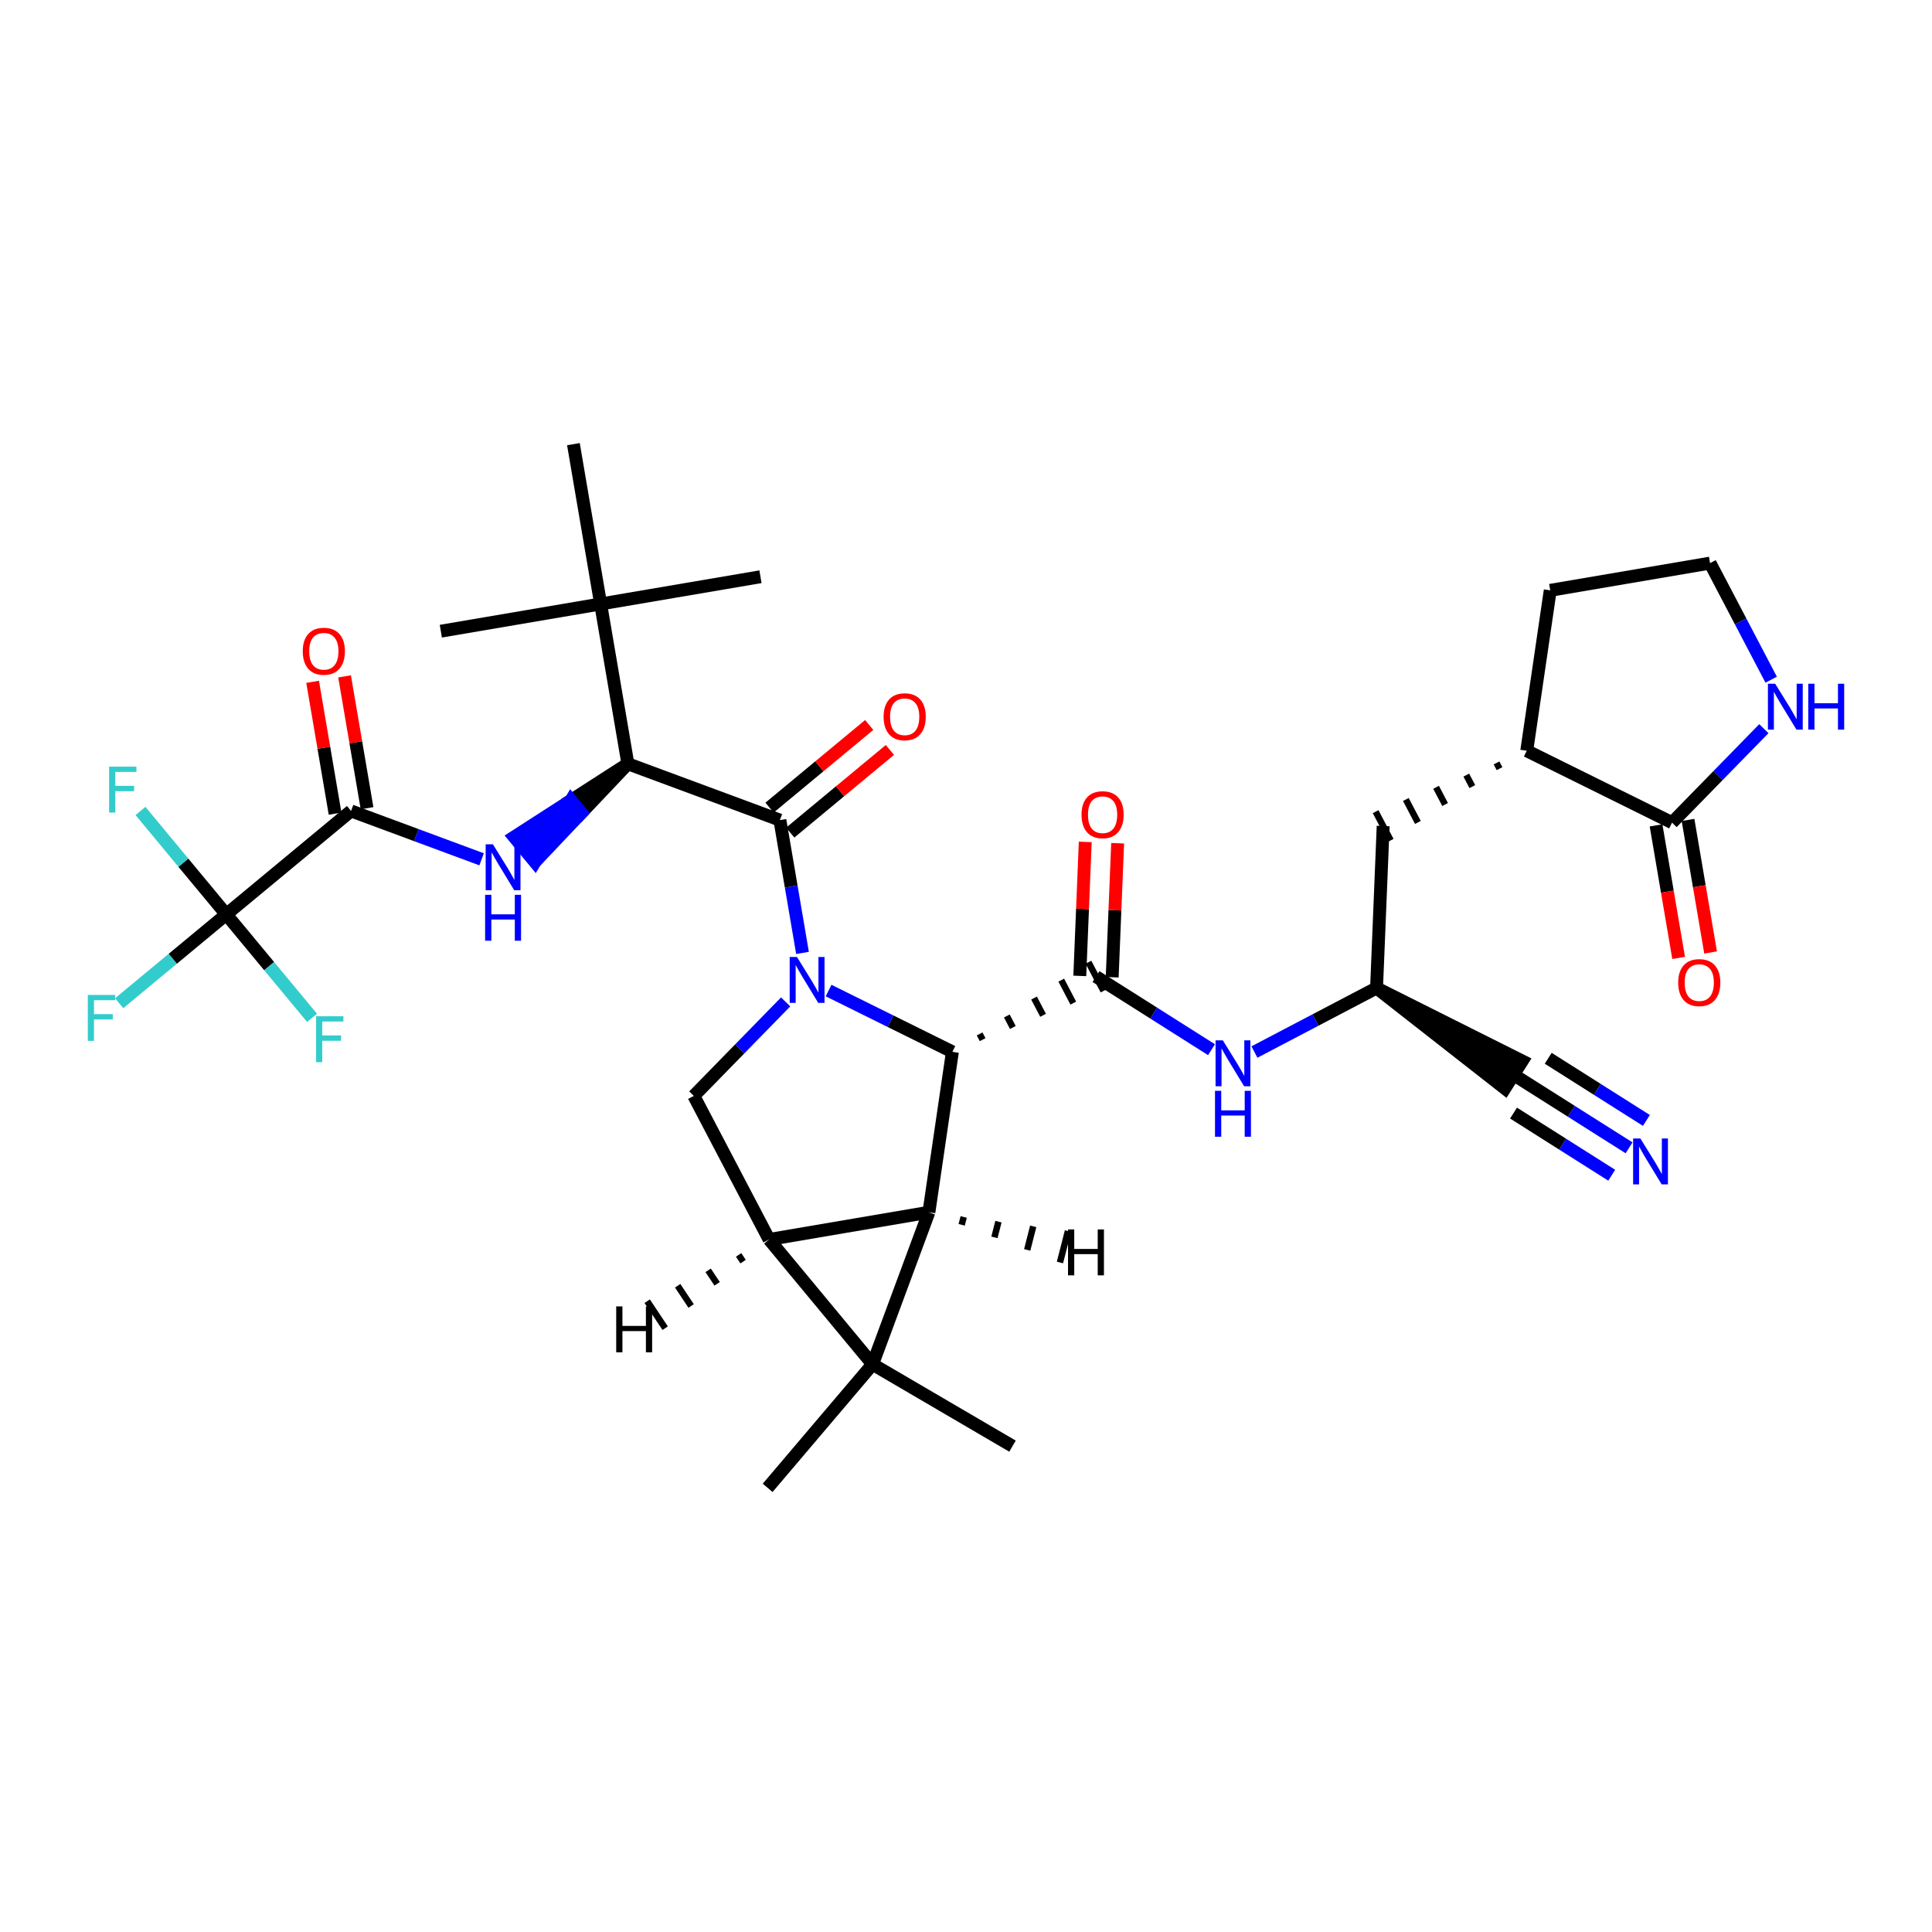 <?xml version='1.0' encoding='iso-8859-1'?>
<svg version='1.1' baseProfile='full'
              xmlns='http://www.w3.org/2000/svg'
                      xmlns:rdkit='http://www.rdkit.org/xml'
                      xmlns:xlink='http://www.w3.org/1999/xlink'
                  xml:space='preserve'
width='300px' height='300px' viewBox='0 0 300 300'>
<!-- END OF HEADER -->
<rect style='opacity:1.0;fill:#FFFFFF;stroke:none' width='300' height='300' x='0' y='0'> </rect>
<rect style='opacity:1.0;fill:#FFFFFF;stroke:none' width='300' height='300' x='0' y='0'> </rect>
<path class='bond-0 atom-0 atom-1' d='M 68.452,98.01 L 93.268,93.783' style='fill:none;fill-rule:evenodd;stroke:#000000;stroke-width:2.0px;stroke-linecap:butt;stroke-linejoin:miter;stroke-opacity:1' />
<path class='bond-1 atom-1 atom-2' d='M 93.268,93.783 L 118.085,89.556' style='fill:none;fill-rule:evenodd;stroke:#000000;stroke-width:2.0px;stroke-linecap:butt;stroke-linejoin:miter;stroke-opacity:1' />
<path class='bond-2 atom-1 atom-3' d='M 93.268,93.783 L 89.041,68.967' style='fill:none;fill-rule:evenodd;stroke:#000000;stroke-width:2.0px;stroke-linecap:butt;stroke-linejoin:miter;stroke-opacity:1' />
<path class='bond-3 atom-1 atom-4' d='M 93.268,93.783 L 97.496,118.599' style='fill:none;fill-rule:evenodd;stroke:#000000;stroke-width:2.0px;stroke-linecap:butt;stroke-linejoin:miter;stroke-opacity:1' />
<path class='bond-4 atom-4 atom-5' d='M 97.496,118.599 L 88.669,124.283 L 90.276,126.221 Z' style='fill:#000000;fill-rule:evenodd;fill-opacity:1;stroke:#000000;stroke-width:2.0px;stroke-linecap:butt;stroke-linejoin:miter;stroke-opacity:1;' />
<path class='bond-4 atom-4 atom-5' d='M 88.669,124.283 L 83.057,133.842 L 79.844,129.967 Z' style='fill:#0000FF;fill-rule:evenodd;fill-opacity:1;stroke:#0000FF;stroke-width:2.0px;stroke-linecap:butt;stroke-linejoin:miter;stroke-opacity:1;' />
<path class='bond-4 atom-4 atom-5' d='M 88.669,124.283 L 90.276,126.221 L 83.057,133.842 Z' style='fill:#0000FF;fill-rule:evenodd;fill-opacity:1;stroke:#0000FF;stroke-width:2.0px;stroke-linecap:butt;stroke-linejoin:miter;stroke-opacity:1;' />
<path class='bond-11 atom-4 atom-12' d='M 97.496,118.599 L 121.101,127.347' style='fill:none;fill-rule:evenodd;stroke:#000000;stroke-width:2.0px;stroke-linecap:butt;stroke-linejoin:miter;stroke-opacity:1' />
<path class='bond-5 atom-5 atom-6' d='M 74.784,133.433 L 64.648,129.677' style='fill:none;fill-rule:evenodd;stroke:#0000FF;stroke-width:2.0px;stroke-linecap:butt;stroke-linejoin:miter;stroke-opacity:1' />
<path class='bond-5 atom-5 atom-6' d='M 64.648,129.677 L 54.512,125.921' style='fill:none;fill-rule:evenodd;stroke:#000000;stroke-width:2.0px;stroke-linecap:butt;stroke-linejoin:miter;stroke-opacity:1' />
<path class='bond-6 atom-6 atom-7' d='M 56.994,125.498 L 55.25,115.263' style='fill:none;fill-rule:evenodd;stroke:#000000;stroke-width:2.0px;stroke-linecap:butt;stroke-linejoin:miter;stroke-opacity:1' />
<path class='bond-6 atom-6 atom-7' d='M 55.25,115.263 L 53.507,105.027' style='fill:none;fill-rule:evenodd;stroke:#FF0000;stroke-width:2.0px;stroke-linecap:butt;stroke-linejoin:miter;stroke-opacity:1' />
<path class='bond-6 atom-6 atom-7' d='M 52.031,126.344 L 50.287,116.108' style='fill:none;fill-rule:evenodd;stroke:#000000;stroke-width:2.0px;stroke-linecap:butt;stroke-linejoin:miter;stroke-opacity:1' />
<path class='bond-6 atom-6 atom-7' d='M 50.287,116.108 L 48.544,105.872' style='fill:none;fill-rule:evenodd;stroke:#FF0000;stroke-width:2.0px;stroke-linecap:butt;stroke-linejoin:miter;stroke-opacity:1' />
<path class='bond-7 atom-6 atom-8' d='M 54.512,125.921 L 35.134,141.99' style='fill:none;fill-rule:evenodd;stroke:#000000;stroke-width:2.0px;stroke-linecap:butt;stroke-linejoin:miter;stroke-opacity:1' />
<path class='bond-8 atom-8 atom-9' d='M 35.134,141.99 L 26.82,148.885' style='fill:none;fill-rule:evenodd;stroke:#000000;stroke-width:2.0px;stroke-linecap:butt;stroke-linejoin:miter;stroke-opacity:1' />
<path class='bond-8 atom-8 atom-9' d='M 26.82,148.885 L 18.505,155.78' style='fill:none;fill-rule:evenodd;stroke:#33CCCC;stroke-width:2.0px;stroke-linecap:butt;stroke-linejoin:miter;stroke-opacity:1' />
<path class='bond-9 atom-8 atom-10' d='M 35.134,141.99 L 28.474,133.959' style='fill:none;fill-rule:evenodd;stroke:#000000;stroke-width:2.0px;stroke-linecap:butt;stroke-linejoin:miter;stroke-opacity:1' />
<path class='bond-9 atom-8 atom-10' d='M 28.474,133.959 L 21.814,125.927' style='fill:none;fill-rule:evenodd;stroke:#33CCCC;stroke-width:2.0px;stroke-linecap:butt;stroke-linejoin:miter;stroke-opacity:1' />
<path class='bond-10 atom-8 atom-11' d='M 35.134,141.99 L 41.794,150.022' style='fill:none;fill-rule:evenodd;stroke:#000000;stroke-width:2.0px;stroke-linecap:butt;stroke-linejoin:miter;stroke-opacity:1' />
<path class='bond-10 atom-8 atom-11' d='M 41.794,150.022 L 48.454,158.053' style='fill:none;fill-rule:evenodd;stroke:#33CCCC;stroke-width:2.0px;stroke-linecap:butt;stroke-linejoin:miter;stroke-opacity:1' />
<path class='bond-12 atom-12 atom-13' d='M 122.708,129.285 L 130.446,122.868' style='fill:none;fill-rule:evenodd;stroke:#000000;stroke-width:2.0px;stroke-linecap:butt;stroke-linejoin:miter;stroke-opacity:1' />
<path class='bond-12 atom-12 atom-13' d='M 130.446,122.868 L 138.184,116.451' style='fill:none;fill-rule:evenodd;stroke:#FF0000;stroke-width:2.0px;stroke-linecap:butt;stroke-linejoin:miter;stroke-opacity:1' />
<path class='bond-12 atom-12 atom-13' d='M 119.494,125.409 L 127.232,118.992' style='fill:none;fill-rule:evenodd;stroke:#000000;stroke-width:2.0px;stroke-linecap:butt;stroke-linejoin:miter;stroke-opacity:1' />
<path class='bond-12 atom-12 atom-13' d='M 127.232,118.992 L 134.97,112.576' style='fill:none;fill-rule:evenodd;stroke:#FF0000;stroke-width:2.0px;stroke-linecap:butt;stroke-linejoin:miter;stroke-opacity:1' />
<path class='bond-13 atom-12 atom-14' d='M 121.101,127.347 L 122.857,137.658' style='fill:none;fill-rule:evenodd;stroke:#000000;stroke-width:2.0px;stroke-linecap:butt;stroke-linejoin:miter;stroke-opacity:1' />
<path class='bond-13 atom-12 atom-14' d='M 122.857,137.658 L 124.613,147.969' style='fill:none;fill-rule:evenodd;stroke:#0000FF;stroke-width:2.0px;stroke-linecap:butt;stroke-linejoin:miter;stroke-opacity:1' />
<path class='bond-14 atom-14 atom-15' d='M 121.995,155.575 L 114.865,162.872' style='fill:none;fill-rule:evenodd;stroke:#0000FF;stroke-width:2.0px;stroke-linecap:butt;stroke-linejoin:miter;stroke-opacity:1' />
<path class='bond-14 atom-14 atom-15' d='M 114.865,162.872 L 107.736,170.17' style='fill:none;fill-rule:evenodd;stroke:#000000;stroke-width:2.0px;stroke-linecap:butt;stroke-linejoin:miter;stroke-opacity:1' />
<path class='bond-34 atom-18 atom-14' d='M 147.889,163.33 L 138.275,158.572' style='fill:none;fill-rule:evenodd;stroke:#000000;stroke-width:2.0px;stroke-linecap:butt;stroke-linejoin:miter;stroke-opacity:1' />
<path class='bond-34 atom-18 atom-14' d='M 138.275,158.572 L 128.661,153.813' style='fill:none;fill-rule:evenodd;stroke:#0000FF;stroke-width:2.0px;stroke-linecap:butt;stroke-linejoin:miter;stroke-opacity:1' />
<path class='bond-15 atom-15 atom-16' d='M 107.736,170.17 L 119.425,192.465' style='fill:none;fill-rule:evenodd;stroke:#000000;stroke-width:2.0px;stroke-linecap:butt;stroke-linejoin:miter;stroke-opacity:1' />
<path class='bond-16 atom-16 atom-17' d='M 119.425,192.465 L 144.241,188.238' style='fill:none;fill-rule:evenodd;stroke:#000000;stroke-width:2.0px;stroke-linecap:butt;stroke-linejoin:miter;stroke-opacity:1' />
<path class='bond-36 atom-32 atom-16' d='M 135.494,211.844 L 119.425,192.465' style='fill:none;fill-rule:evenodd;stroke:#000000;stroke-width:2.0px;stroke-linecap:butt;stroke-linejoin:miter;stroke-opacity:1' />
<path class='bond-37 atom-16 atom-35' d='M 114.692,194.861 L 115.39,195.909' style='fill:none;fill-rule:evenodd;stroke:#000000;stroke-width:1.0px;stroke-linecap:butt;stroke-linejoin:miter;stroke-opacity:1' />
<path class='bond-37 atom-16 atom-35' d='M 109.96,197.257 L 111.356,199.352' style='fill:none;fill-rule:evenodd;stroke:#000000;stroke-width:1.0px;stroke-linecap:butt;stroke-linejoin:miter;stroke-opacity:1' />
<path class='bond-37 atom-16 atom-35' d='M 105.228,199.653 L 107.321,202.796' style='fill:none;fill-rule:evenodd;stroke:#000000;stroke-width:1.0px;stroke-linecap:butt;stroke-linejoin:miter;stroke-opacity:1' />
<path class='bond-37 atom-16 atom-35' d='M 100.496,202.049 L 103.287,206.239' style='fill:none;fill-rule:evenodd;stroke:#000000;stroke-width:1.0px;stroke-linecap:butt;stroke-linejoin:miter;stroke-opacity:1' />
<path class='bond-17 atom-17 atom-18' d='M 144.241,188.238 L 147.889,163.33' style='fill:none;fill-rule:evenodd;stroke:#000000;stroke-width:2.0px;stroke-linecap:butt;stroke-linejoin:miter;stroke-opacity:1' />
<path class='bond-31 atom-17 atom-32' d='M 144.241,188.238 L 135.494,211.844' style='fill:none;fill-rule:evenodd;stroke:#000000;stroke-width:2.0px;stroke-linecap:butt;stroke-linejoin:miter;stroke-opacity:1' />
<path class='bond-38 atom-17 atom-36' d='M 149.328,190.188 L 149.64,188.968' style='fill:none;fill-rule:evenodd;stroke:#000000;stroke-width:1.0px;stroke-linecap:butt;stroke-linejoin:miter;stroke-opacity:1' />
<path class='bond-38 atom-17 atom-36' d='M 154.415,192.137 L 155.038,189.698' style='fill:none;fill-rule:evenodd;stroke:#000000;stroke-width:1.0px;stroke-linecap:butt;stroke-linejoin:miter;stroke-opacity:1' />
<path class='bond-38 atom-17 atom-36' d='M 159.502,194.086 L 160.437,190.428' style='fill:none;fill-rule:evenodd;stroke:#000000;stroke-width:1.0px;stroke-linecap:butt;stroke-linejoin:miter;stroke-opacity:1' />
<path class='bond-38 atom-17 atom-36' d='M 164.589,196.036 L 165.836,191.158' style='fill:none;fill-rule:evenodd;stroke:#000000;stroke-width:1.0px;stroke-linecap:butt;stroke-linejoin:miter;stroke-opacity:1' />
<path class='bond-18 atom-18 atom-19' d='M 152.582,161.438 L 152.115,160.547' style='fill:none;fill-rule:evenodd;stroke:#000000;stroke-width:1.0px;stroke-linecap:butt;stroke-linejoin:miter;stroke-opacity:1' />
<path class='bond-18 atom-18 atom-19' d='M 157.275,159.546 L 156.34,157.763' style='fill:none;fill-rule:evenodd;stroke:#000000;stroke-width:1.0px;stroke-linecap:butt;stroke-linejoin:miter;stroke-opacity:1' />
<path class='bond-18 atom-18 atom-19' d='M 161.968,157.655 L 160.565,154.979' style='fill:none;fill-rule:evenodd;stroke:#000000;stroke-width:1.0px;stroke-linecap:butt;stroke-linejoin:miter;stroke-opacity:1' />
<path class='bond-18 atom-18 atom-19' d='M 166.661,155.763 L 164.791,152.195' style='fill:none;fill-rule:evenodd;stroke:#000000;stroke-width:1.0px;stroke-linecap:butt;stroke-linejoin:miter;stroke-opacity:1' />
<path class='bond-18 atom-18 atom-19' d='M 171.354,153.871 L 169.016,149.412' style='fill:none;fill-rule:evenodd;stroke:#000000;stroke-width:1.0px;stroke-linecap:butt;stroke-linejoin:miter;stroke-opacity:1' />
<path class='bond-19 atom-19 atom-20' d='M 172.7,151.744 L 173.124,141.34' style='fill:none;fill-rule:evenodd;stroke:#000000;stroke-width:2.0px;stroke-linecap:butt;stroke-linejoin:miter;stroke-opacity:1' />
<path class='bond-19 atom-19 atom-20' d='M 173.124,141.34 L 173.548,130.936' style='fill:none;fill-rule:evenodd;stroke:#FF0000;stroke-width:2.0px;stroke-linecap:butt;stroke-linejoin:miter;stroke-opacity:1' />
<path class='bond-19 atom-19 atom-20' d='M 167.67,151.539 L 168.094,141.135' style='fill:none;fill-rule:evenodd;stroke:#000000;stroke-width:2.0px;stroke-linecap:butt;stroke-linejoin:miter;stroke-opacity:1' />
<path class='bond-19 atom-19 atom-20' d='M 168.094,141.135 L 168.518,130.731' style='fill:none;fill-rule:evenodd;stroke:#FF0000;stroke-width:2.0px;stroke-linecap:butt;stroke-linejoin:miter;stroke-opacity:1' />
<path class='bond-20 atom-19 atom-21' d='M 170.185,151.641 L 179.154,157.318' style='fill:none;fill-rule:evenodd;stroke:#000000;stroke-width:2.0px;stroke-linecap:butt;stroke-linejoin:miter;stroke-opacity:1' />
<path class='bond-20 atom-19 atom-21' d='M 179.154,157.318 L 188.123,162.996' style='fill:none;fill-rule:evenodd;stroke:#0000FF;stroke-width:2.0px;stroke-linecap:butt;stroke-linejoin:miter;stroke-opacity:1' />
<path class='bond-21 atom-21 atom-22' d='M 194.789,163.358 L 204.27,158.387' style='fill:none;fill-rule:evenodd;stroke:#0000FF;stroke-width:2.0px;stroke-linecap:butt;stroke-linejoin:miter;stroke-opacity:1' />
<path class='bond-21 atom-21 atom-22' d='M 204.27,158.387 L 213.751,153.416' style='fill:none;fill-rule:evenodd;stroke:#000000;stroke-width:2.0px;stroke-linecap:butt;stroke-linejoin:miter;stroke-opacity:1' />
<path class='bond-22 atom-22 atom-23' d='M 213.751,153.416 L 233.676,169.008 L 236.368,164.753 Z' style='fill:#000000;fill-rule:evenodd;fill-opacity:1;stroke:#000000;stroke-width:2.0px;stroke-linecap:butt;stroke-linejoin:miter;stroke-opacity:1;' />
<path class='bond-24 atom-22 atom-25' d='M 213.751,153.416 L 214.776,128.263' style='fill:none;fill-rule:evenodd;stroke:#000000;stroke-width:2.0px;stroke-linecap:butt;stroke-linejoin:miter;stroke-opacity:1' />
<path class='bond-23 atom-23 atom-24' d='M 235.022,166.88 L 243.991,172.558' style='fill:none;fill-rule:evenodd;stroke:#000000;stroke-width:2.0px;stroke-linecap:butt;stroke-linejoin:miter;stroke-opacity:1' />
<path class='bond-23 atom-23 atom-24' d='M 243.991,172.558 L 252.96,178.235' style='fill:none;fill-rule:evenodd;stroke:#0000FF;stroke-width:2.0px;stroke-linecap:butt;stroke-linejoin:miter;stroke-opacity:1' />
<path class='bond-23 atom-23 atom-24' d='M 235.02,172.838 L 242.643,177.663' style='fill:none;fill-rule:evenodd;stroke:#000000;stroke-width:2.0px;stroke-linecap:butt;stroke-linejoin:miter;stroke-opacity:1' />
<path class='bond-23 atom-23 atom-24' d='M 242.643,177.663 L 250.267,182.489' style='fill:none;fill-rule:evenodd;stroke:#0000FF;stroke-width:2.0px;stroke-linecap:butt;stroke-linejoin:miter;stroke-opacity:1' />
<path class='bond-23 atom-23 atom-24' d='M 240.405,164.329 L 248.029,169.155' style='fill:none;fill-rule:evenodd;stroke:#000000;stroke-width:2.0px;stroke-linecap:butt;stroke-linejoin:miter;stroke-opacity:1' />
<path class='bond-23 atom-23 atom-24' d='M 248.029,169.155 L 255.652,173.981' style='fill:none;fill-rule:evenodd;stroke:#0000FF;stroke-width:2.0px;stroke-linecap:butt;stroke-linejoin:miter;stroke-opacity:1' />
<path class='bond-25 atom-26 atom-25' d='M 232.379,118.466 L 232.846,119.358' style='fill:none;fill-rule:evenodd;stroke:#000000;stroke-width:1.0px;stroke-linecap:butt;stroke-linejoin:miter;stroke-opacity:1' />
<path class='bond-25 atom-26 atom-25' d='M 227.686,120.358 L 228.621,122.142' style='fill:none;fill-rule:evenodd;stroke:#000000;stroke-width:1.0px;stroke-linecap:butt;stroke-linejoin:miter;stroke-opacity:1' />
<path class='bond-25 atom-26 atom-25' d='M 222.993,122.25 L 224.396,124.926' style='fill:none;fill-rule:evenodd;stroke:#000000;stroke-width:1.0px;stroke-linecap:butt;stroke-linejoin:miter;stroke-opacity:1' />
<path class='bond-25 atom-26 atom-25' d='M 218.3,124.142 L 220.17,127.709' style='fill:none;fill-rule:evenodd;stroke:#000000;stroke-width:1.0px;stroke-linecap:butt;stroke-linejoin:miter;stroke-opacity:1' />
<path class='bond-25 atom-26 atom-25' d='M 213.607,126.034 L 215.945,130.493' style='fill:none;fill-rule:evenodd;stroke:#000000;stroke-width:1.0px;stroke-linecap:butt;stroke-linejoin:miter;stroke-opacity:1' />
<path class='bond-26 atom-26 atom-27' d='M 237.072,116.574 L 240.72,91.666' style='fill:none;fill-rule:evenodd;stroke:#000000;stroke-width:2.0px;stroke-linecap:butt;stroke-linejoin:miter;stroke-opacity:1' />
<path class='bond-35 atom-30 atom-26' d='M 259.633,127.741 L 237.072,116.574' style='fill:none;fill-rule:evenodd;stroke:#000000;stroke-width:2.0px;stroke-linecap:butt;stroke-linejoin:miter;stroke-opacity:1' />
<path class='bond-27 atom-27 atom-28' d='M 240.72,91.666 L 265.537,87.439' style='fill:none;fill-rule:evenodd;stroke:#000000;stroke-width:2.0px;stroke-linecap:butt;stroke-linejoin:miter;stroke-opacity:1' />
<path class='bond-28 atom-28 atom-29' d='M 265.537,87.439 L 270.282,96.49' style='fill:none;fill-rule:evenodd;stroke:#000000;stroke-width:2.0px;stroke-linecap:butt;stroke-linejoin:miter;stroke-opacity:1' />
<path class='bond-28 atom-28 atom-29' d='M 270.282,96.49 L 275.027,105.541' style='fill:none;fill-rule:evenodd;stroke:#0000FF;stroke-width:2.0px;stroke-linecap:butt;stroke-linejoin:miter;stroke-opacity:1' />
<path class='bond-29 atom-29 atom-30' d='M 273.893,113.146 L 266.763,120.444' style='fill:none;fill-rule:evenodd;stroke:#0000FF;stroke-width:2.0px;stroke-linecap:butt;stroke-linejoin:miter;stroke-opacity:1' />
<path class='bond-29 atom-29 atom-30' d='M 266.763,120.444 L 259.633,127.741' style='fill:none;fill-rule:evenodd;stroke:#000000;stroke-width:2.0px;stroke-linecap:butt;stroke-linejoin:miter;stroke-opacity:1' />
<path class='bond-30 atom-30 atom-31' d='M 257.152,128.164 L 258.905,138.455' style='fill:none;fill-rule:evenodd;stroke:#000000;stroke-width:2.0px;stroke-linecap:butt;stroke-linejoin:miter;stroke-opacity:1' />
<path class='bond-30 atom-30 atom-31' d='M 258.905,138.455 L 260.658,148.746' style='fill:none;fill-rule:evenodd;stroke:#FF0000;stroke-width:2.0px;stroke-linecap:butt;stroke-linejoin:miter;stroke-opacity:1' />
<path class='bond-30 atom-30 atom-31' d='M 262.115,127.319 L 263.868,137.61' style='fill:none;fill-rule:evenodd;stroke:#000000;stroke-width:2.0px;stroke-linecap:butt;stroke-linejoin:miter;stroke-opacity:1' />
<path class='bond-30 atom-30 atom-31' d='M 263.868,137.61 L 265.621,147.901' style='fill:none;fill-rule:evenodd;stroke:#FF0000;stroke-width:2.0px;stroke-linecap:butt;stroke-linejoin:miter;stroke-opacity:1' />
<path class='bond-32 atom-32 atom-33' d='M 135.494,211.844 L 157.221,224.557' style='fill:none;fill-rule:evenodd;stroke:#000000;stroke-width:2.0px;stroke-linecap:butt;stroke-linejoin:miter;stroke-opacity:1' />
<path class='bond-33 atom-32 atom-34' d='M 135.494,211.844 L 119.2,231.033' style='fill:none;fill-rule:evenodd;stroke:#000000;stroke-width:2.0px;stroke-linecap:butt;stroke-linejoin:miter;stroke-opacity:1' />
<path  class='atom-5' d='M 76.541 131.104
L 78.878 134.88
Q 79.109 135.253, 79.482 135.927
Q 79.854 136.602, 79.874 136.642
L 79.874 131.104
L 80.821 131.104
L 80.821 138.233
L 79.844 138.233
L 77.337 134.105
Q 77.045 133.621, 76.733 133.067
Q 76.431 132.514, 76.34 132.342
L 76.34 138.233
L 75.414 138.233
L 75.414 131.104
L 76.541 131.104
' fill='#0000FF'/>
<path  class='atom-5' d='M 75.328 138.946
L 76.295 138.946
L 76.295 141.977
L 79.94 141.977
L 79.94 138.946
L 80.907 138.946
L 80.907 146.075
L 79.94 146.075
L 79.94 142.783
L 76.295 142.783
L 76.295 146.075
L 75.328 146.075
L 75.328 138.946
' fill='#0000FF'/>
<path  class='atom-7' d='M 47.012 101.125
Q 47.012 99.413, 47.858 98.456
Q 48.704 97.5, 50.285 97.5
Q 51.866 97.5, 52.712 98.456
Q 53.558 99.413, 53.558 101.125
Q 53.558 102.857, 52.702 103.844
Q 51.846 104.82, 50.285 104.82
Q 48.714 104.82, 47.858 103.844
Q 47.012 102.867, 47.012 101.125
M 50.285 104.015
Q 51.373 104.015, 51.957 103.29
Q 52.551 102.555, 52.551 101.125
Q 52.551 99.725, 51.957 99.02
Q 51.373 98.305, 50.285 98.305
Q 49.197 98.305, 48.603 99.01
Q 48.019 99.715, 48.019 101.125
Q 48.019 102.565, 48.603 103.29
Q 49.197 104.015, 50.285 104.015
' fill='#FF0000'/>
<path  class='atom-9' d='M 13.636 154.494
L 17.876 154.494
L 17.876 155.31
L 14.593 155.31
L 14.593 157.475
L 17.513 157.475
L 17.513 158.301
L 14.593 158.301
L 14.593 161.624
L 13.636 161.624
L 13.636 154.494
' fill='#33CCCC'/>
<path  class='atom-10' d='M 16.945 119.047
L 21.185 119.047
L 21.185 119.863
L 17.902 119.863
L 17.902 122.028
L 20.822 122.028
L 20.822 122.854
L 17.902 122.854
L 17.902 126.177
L 16.945 126.177
L 16.945 119.047
' fill='#33CCCC'/>
<path  class='atom-11' d='M 49.084 157.804
L 53.323 157.804
L 53.323 158.619
L 50.04 158.619
L 50.04 160.784
L 52.96 160.784
L 52.96 161.61
L 50.04 161.61
L 50.04 164.933
L 49.084 164.933
L 49.084 157.804
' fill='#33CCCC'/>
<path  class='atom-13' d='M 137.206 111.298
Q 137.206 109.586, 138.052 108.63
Q 138.898 107.673, 140.479 107.673
Q 142.06 107.673, 142.906 108.63
Q 143.751 109.586, 143.751 111.298
Q 143.751 113.03, 142.896 114.017
Q 142.04 114.994, 140.479 114.994
Q 138.908 114.994, 138.052 114.017
Q 137.206 113.04, 137.206 111.298
M 140.479 114.188
Q 141.566 114.188, 142.15 113.463
Q 142.744 112.728, 142.744 111.298
Q 142.744 109.898, 142.15 109.193
Q 141.566 108.479, 140.479 108.479
Q 139.391 108.479, 138.797 109.183
Q 138.213 109.888, 138.213 111.298
Q 138.213 112.738, 138.797 113.463
Q 139.391 114.188, 140.479 114.188
' fill='#FF0000'/>
<path  class='atom-14' d='M 123.752 148.599
L 126.088 152.375
Q 126.32 152.747, 126.692 153.422
Q 127.065 154.097, 127.085 154.137
L 127.085 148.599
L 128.032 148.599
L 128.032 155.728
L 127.055 155.728
L 124.547 151.599
Q 124.255 151.116, 123.943 150.562
Q 123.641 150.008, 123.551 149.837
L 123.551 155.728
L 122.624 155.728
L 122.624 148.599
L 123.752 148.599
' fill='#0000FF'/>
<path  class='atom-20' d='M 167.937 126.508
Q 167.937 124.797, 168.783 123.84
Q 169.629 122.883, 171.21 122.883
Q 172.791 122.883, 173.637 123.84
Q 174.482 124.797, 174.482 126.508
Q 174.482 128.24, 173.627 129.227
Q 172.771 130.204, 171.21 130.204
Q 169.639 130.204, 168.783 129.227
Q 167.937 128.25, 167.937 126.508
M 171.21 129.398
Q 172.297 129.398, 172.881 128.673
Q 173.476 127.938, 173.476 126.508
Q 173.476 125.109, 172.881 124.404
Q 172.297 123.689, 171.21 123.689
Q 170.122 123.689, 169.528 124.394
Q 168.944 125.099, 168.944 126.508
Q 168.944 127.948, 169.528 128.673
Q 170.122 129.398, 171.21 129.398
' fill='#FF0000'/>
<path  class='atom-21' d='M 189.88 161.541
L 192.216 165.317
Q 192.448 165.689, 192.82 166.364
Q 193.193 167.039, 193.213 167.079
L 193.213 161.541
L 194.159 161.541
L 194.159 168.67
L 193.183 168.67
L 190.675 164.541
Q 190.383 164.058, 190.071 163.504
Q 189.769 162.95, 189.678 162.779
L 189.678 168.67
L 188.752 168.67
L 188.752 161.541
L 189.88 161.541
' fill='#0000FF'/>
<path  class='atom-21' d='M 188.666 169.383
L 189.633 169.383
L 189.633 172.414
L 193.278 172.414
L 193.278 169.383
L 194.245 169.383
L 194.245 176.512
L 193.278 176.512
L 193.278 173.219
L 189.633 173.219
L 189.633 176.512
L 188.666 176.512
L 188.666 169.383
' fill='#0000FF'/>
<path  class='atom-24' d='M 254.717 176.78
L 257.053 180.556
Q 257.285 180.929, 257.657 181.603
Q 258.03 182.278, 258.05 182.318
L 258.05 176.78
L 258.996 176.78
L 258.996 183.909
L 258.02 183.909
L 255.512 179.781
Q 255.22 179.297, 254.908 178.743
Q 254.606 178.19, 254.515 178.018
L 254.515 183.909
L 253.589 183.909
L 253.589 176.78
L 254.717 176.78
' fill='#0000FF'/>
<path  class='atom-29' d='M 275.65 106.17
L 277.986 109.946
Q 278.217 110.319, 278.59 110.994
Q 278.963 111.668, 278.983 111.708
L 278.983 106.17
L 279.929 106.17
L 279.929 113.299
L 278.952 113.299
L 276.445 109.171
Q 276.153 108.688, 275.841 108.134
Q 275.539 107.58, 275.448 107.409
L 275.448 113.299
L 274.522 113.299
L 274.522 106.17
L 275.65 106.17
' fill='#0000FF'/>
<path  class='atom-29' d='M 280.785 106.17
L 281.752 106.17
L 281.752 109.201
L 285.397 109.201
L 285.397 106.17
L 286.364 106.17
L 286.364 113.299
L 285.397 113.299
L 285.397 110.007
L 281.752 110.007
L 281.752 113.299
L 280.785 113.299
L 280.785 106.17
' fill='#0000FF'/>
<path  class='atom-31' d='M 260.588 152.578
Q 260.588 150.866, 261.434 149.91
Q 262.279 148.953, 263.86 148.953
Q 265.441 148.953, 266.287 149.91
Q 267.133 150.866, 267.133 152.578
Q 267.133 154.31, 266.277 155.297
Q 265.421 156.273, 263.86 156.273
Q 262.29 156.273, 261.434 155.297
Q 260.588 154.32, 260.588 152.578
M 263.86 155.468
Q 264.948 155.468, 265.532 154.743
Q 266.126 154.008, 266.126 152.578
Q 266.126 151.178, 265.532 150.473
Q 264.948 149.758, 263.86 149.758
Q 262.773 149.758, 262.179 150.463
Q 261.595 151.168, 261.595 152.578
Q 261.595 154.018, 262.179 154.743
Q 262.773 155.468, 263.86 155.468
' fill='#FF0000'/>
<path  class='atom-35' d='M 95.684 202.856
L 96.65 202.856
L 96.65 205.887
L 100.296 205.887
L 100.296 202.856
L 101.262 202.856
L 101.262 209.985
L 100.296 209.985
L 100.296 206.693
L 96.65 206.693
L 96.65 209.985
L 95.684 209.985
L 95.684 202.856
' fill='#000000'/>
<path  class='atom-36' d='M 165.842 190.906
L 166.809 190.906
L 166.809 193.937
L 170.454 193.937
L 170.454 190.906
L 171.42 190.906
L 171.42 198.035
L 170.454 198.035
L 170.454 194.742
L 166.809 194.742
L 166.809 198.035
L 165.842 198.035
L 165.842 190.906
' fill='#000000'/>
</svg>
